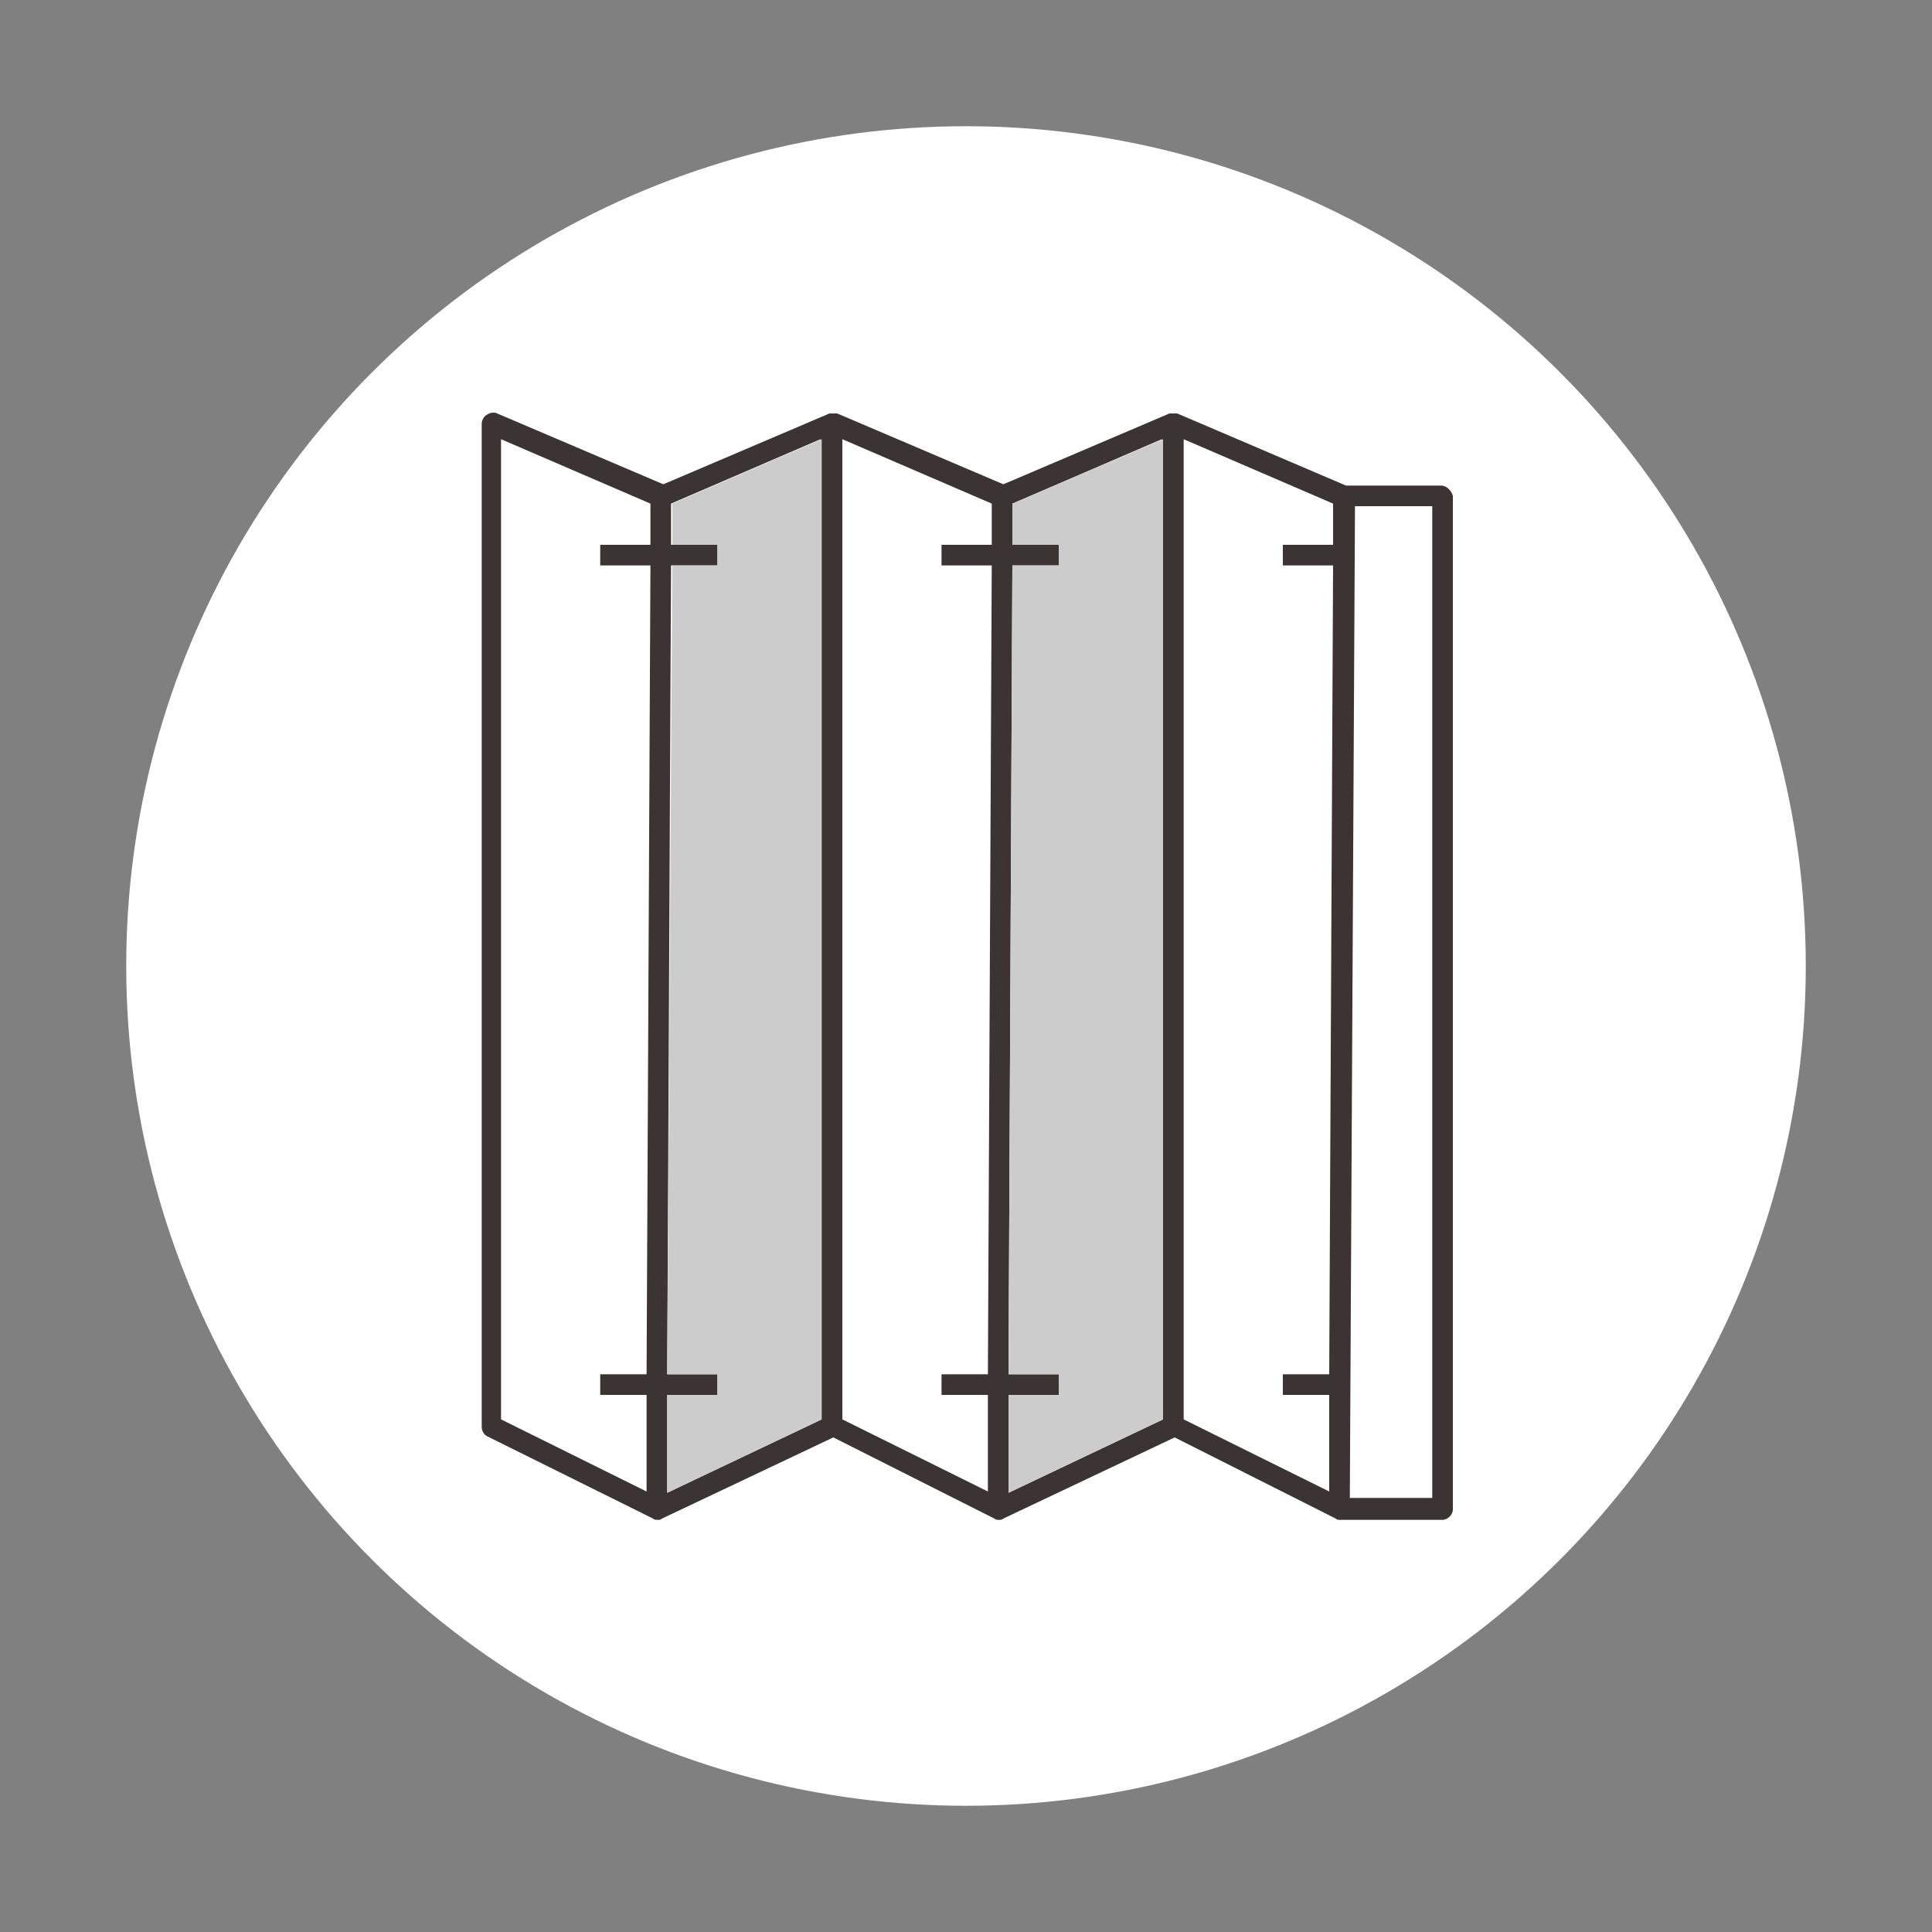 
<svg version="" id="" xmlns="http://www.w3.org/2000/svg" xmlns:xlink="http://www.w3.org/1999/xlink" x="0px" y="0px"
	 viewBox="0 0 150 150" style="enable-background:new 0 0 150 150;" xml:space="preserve">
<rect x="0" y="0" width="150" height="150" fill="#808080" stroke="none"/>
<style type="text/css">
	.shadow{fill:#FFFFFF;}
	.st1{fill:#3C3333;}
	.st2{fill:#CCCCCC;}
</style>
<g>
	<circle class="shadow" cx="75" cy="75" r="65.2"/>
	<path class="st1" d="M111.9,37.7h-7.4l-13.1-5.6c0,0-0.1,0-0.1,0c-0.1,0-0.1,0-0.2,0c-0.1,0-0.1,0-0.2,0c0,0-0.1,0-0.1,0l-12.9,5.5
		l-12.9-5.5c0,0-0.1,0-0.1,0c-0.1,0-0.1,0-0.2,0c-0.1,0-0.1,0-0.2,0c0,0-0.1,0-0.1,0l-12.9,5.5l-12.9-5.5c-0.2-0.1-0.5-0.1-0.8,0.1
		c-0.2,0.1-0.4,0.4-0.4,0.7v77.9c0,0.3,0.2,0.6,0.4,0.7l12.9,6.4c0.1,0.1,0.2,0.1,0.4,0.1c0.1,0,0.2,0,0.3-0.1l13.3-6.3l12.5,6.3
		c0.1,0.1,0.2,0.1,0.4,0.1c0.1,0,0.2,0,0.3-0.1l13.3-6.3l12.5,6.3c0.1,0.1,0.2,0.1,0.4,0.1h7.9c0.4,0,0.8-0.4,0.8-0.8V38.5
		C112.7,38.1,112.3,37.7,111.9,37.7z M90.3,110.2l-12,5.7l0-7.6h3.9v-1.6h-3.9l0.3-62.8h3.6v-1.6h-3.6l0-3.2l11.6-5V110.2z
		 M63.8,110.2l-12,5.7l0-7.6h3.9v-1.6h-3.9l0.3-62.8h3.6v-1.6h-3.6l0-3.2l11.6-5V110.2z M38.9,34.1l11.6,5l0,3.2h-3.9v1.6h3.9
		l-0.3,62.8h-3.6v1.6h3.6l0,7.5l-11.3-5.6V34.1z M65.4,34.1l11.6,5l0,3.2h-3.9v1.6H77l-0.3,62.8h-3.6v1.6h3.6l0,7.5l-11.3-5.6V34.1z
		 M91.9,34.1l11.6,5l0,3.2h-3.9v1.6h3.9l-0.3,62.8h-3.6v1.6h3.6l0,7.5l-11.3-5.6V34.1z M111.1,116.3h-6.3l0.4-77h6V116.3z"/>
	<polygon class="st2" points="90.3,110.2 78.3,115.9 78.3,108.3 82.2,108.3 82.2,106.7 78.3,106.7 78.6,43.9 82.2,43.9 82.2,42.3 
		78.6,42.3 78.6,39.1 90.3,34.1 	"/>
	<polygon class="st2" points="63.8,110.2 51.8,115.9 51.8,108.3 55.7,108.3 55.7,106.7 51.8,106.7 52.2,43.9 55.7,43.9 55.7,42.3 
		52.2,42.3 52.2,39.1 63.8,34.1 	"/>
</g>
</svg>
